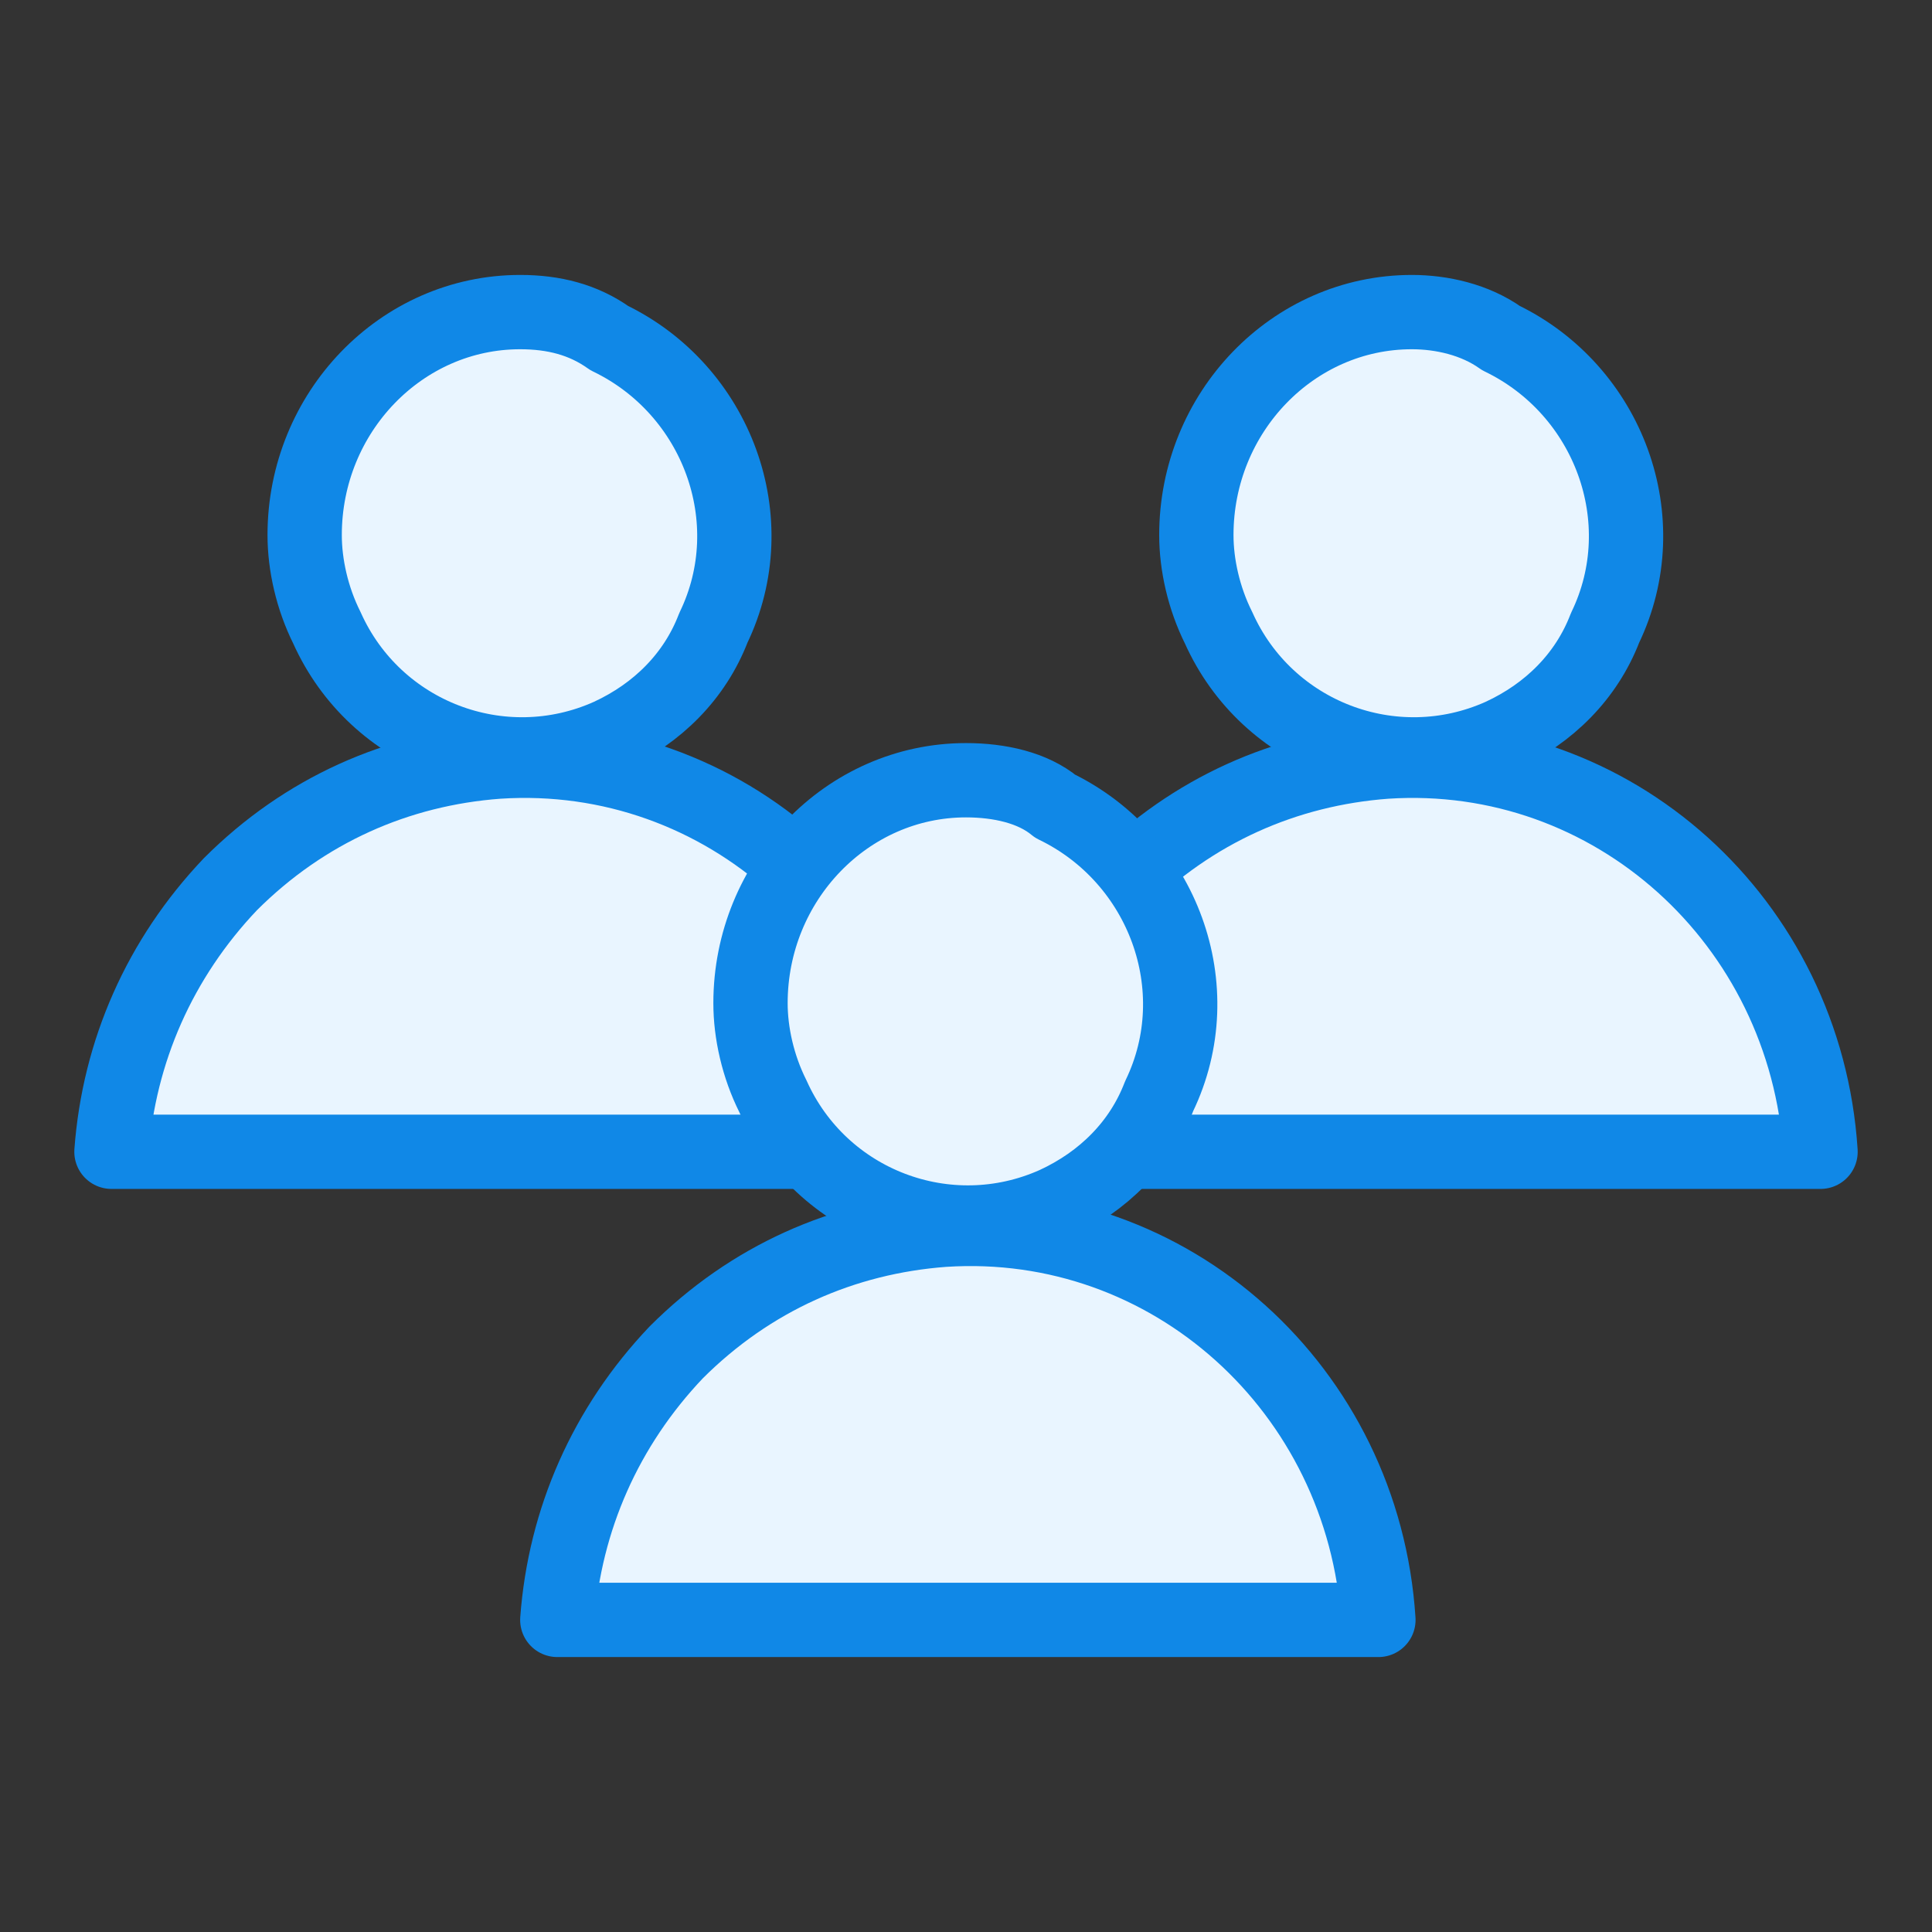 <svg xmlns="http://www.w3.org/2000/svg" xmlns:xlink="http://www.w3.org/1999/xlink" id="Layer_1" x="0px" y="0px" viewBox="0 0 52 52" style="enable-background:new 0 0 52 52;" xml:space="preserve"><rect x="0" y="0" width="52" height="52" fill="#333333" stroke="none"/><style type="text/css">	.st0{fill:none;}	.st1{fill:#E9F5FF;stroke:#1088E7;stroke-width:2;stroke-linecap:round;stroke-linejoin:round;}	.st2{fill:none;stroke:#1088E7;stroke-width:1.5;stroke-linecap:round;stroke-linejoin:round;}	.st3{fill:none;stroke:#1088E7;stroke-width:1.2;stroke-linecap:round;stroke-linejoin:round;}	.st4{fill:#E9F5FF;stroke:#1088E7;stroke-width:1.5;stroke-linecap:round;stroke-linejoin:round;}	.st5{fill:none;stroke:#1088E7;stroke-width:2;stroke-linecap:round;stroke-linejoin:round;}	.st6{fill:#E9F5FF;stroke:#1088E7;stroke-linecap:round;stroke-linejoin:round;}	.st7{fill:none;stroke:#1088E7;stroke-width:2;stroke-linecap:round;stroke-linejoin:round;stroke-dasharray:3.083,3.083;}</style><g>	<rect class="st0" width="52" height="52"></rect>	<rect class="st0" width="52" height="52"></rect>	<g>		<g>			<path class="st1" d="M38,8.4c-3.2,0-5.8,2.7-5.8,6c0,0.8,0.2,1.7,0.6,2.5c1.3,2.9,4.7,4.2,7.6,2.9c1.3-0.6,2.3-1.6,2.8-2.9    c1.4-2.9,0.1-6.4-2.8-7.8C39.7,8.6,38.8,8.4,38,8.4z"></path>			<path class="st1" d="M44.3,31l4.7,0c-0.4-6.2-5.6-10.9-11.7-10.5c-2.7,0.2-5.2,1.3-7.2,3.3c-1.9,2-3,4.5-3.2,7.2l4.7,0L44.3,31z"></path>		</g>		<g>			<path class="st1" d="M14,8.4c-3.2,0-5.8,2.7-5.8,6c0,0.8,0.2,1.7,0.6,2.5c1.3,2.9,4.7,4.2,7.6,2.9c1.3-0.6,2.3-1.6,2.8-2.9    c1.4-2.9,0.1-6.4-2.8-7.8C15.7,8.6,14.9,8.4,14,8.4z"></path>			<path class="st1" d="M20.4,31l4.7,0c-0.4-6.2-5.6-10.9-11.7-10.5c-2.7,0.2-5.2,1.3-7.2,3.3c-1.9,2-3,4.5-3.2,7.2l4.7,0L20.4,31z"></path>		</g>		<g>			<path class="st1" d="M26,21c-3.2,0-5.8,2.7-5.8,6c0,0.8,0.2,1.7,0.6,2.5c1.3,2.9,4.7,4.2,7.6,2.9c1.3-0.6,2.3-1.6,2.8-2.9    c1.4-2.9,0.1-6.4-2.8-7.8C27.8,21.2,26.9,21,26,21z"></path>			<path class="st1" d="M32.4,43.6l4.7,0c-0.4-6.2-5.6-10.9-11.7-10.5c-2.7,0.2-5.2,1.3-7.2,3.3c-1.9,2-3,4.5-3.2,7.2l4.7,0    L32.4,43.6z"></path>		</g>	</g></g></svg>